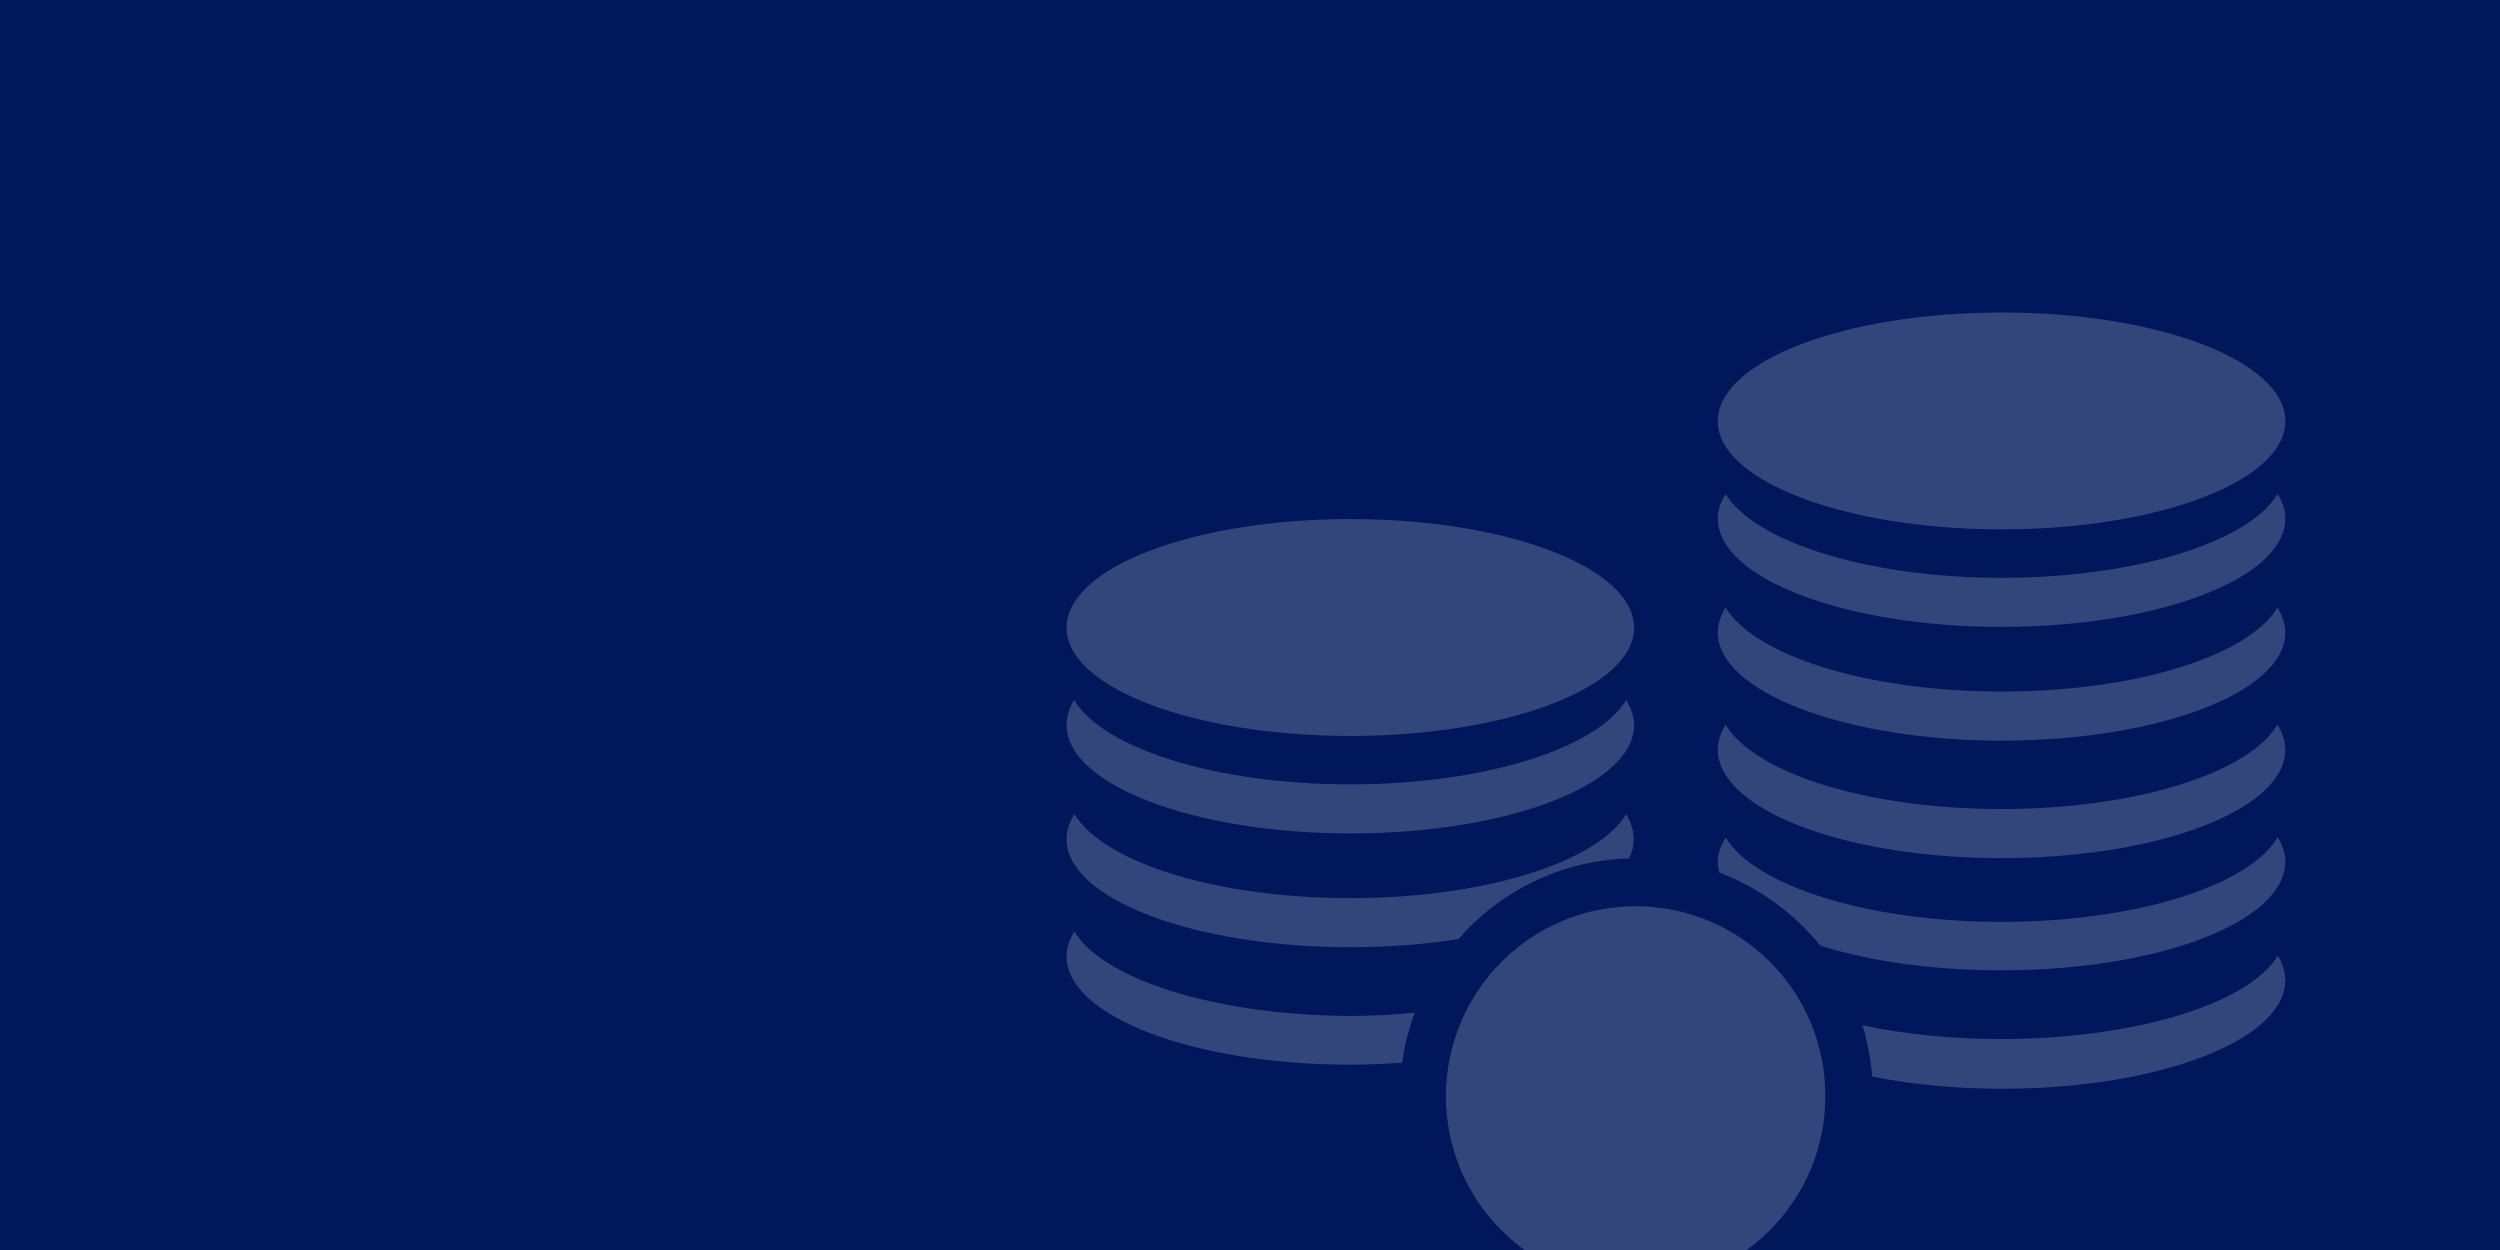 <?xml version="1.0" encoding="utf-8"?>
<!-- Generator: Adobe Illustrator 22.1.0, SVG Export Plug-In . SVG Version: 6.00 Build 0)  -->
<svg version="1.1" id="Ebene_1" xmlns="http://www.w3.org/2000/svg" xmlns:xlink="http://www.w3.org/1999/xlink" x="0px" y="0px"
	 viewBox="0 0 800 400" style="enable-background:new 0 0 800 400;" xml:space="preserve">
<style type="text/css">
	.st0{fill:#00185B;}
	.st1{opacity:0.2;fill:#FFFFFF;enable-background:new    ;}
</style>
<path class="st0" d="M0,0h800v400H0V0z"/>
<path class="st1" d="M341.3,200.9c0-19.3,40.6-34.8,90.8-34.8c50.2,0,90.8,15.5,90.8,34.8c0,19.1-40.6,34.6-90.8,34.6
	C381.9,235.5,341.3,220,341.3,200.9L341.3,200.9z M640.5,169.4c50.2,0,90.8-15.5,90.8-34.6c0-19.3-40.6-34.8-90.8-34.8
	c-50.1,0-90.8,15.5-90.8,34.8C549.7,153.9,590.5,169.4,640.5,169.4L640.5,169.4z M640.5,200.6c50.2,0,90.8-15.5,90.8-34.7
	c0-2.7-0.9-5.3-2.5-7.8c-9.2,15.3-45.2,26.8-88.3,26.8c-43,0-79-11.6-88.3-26.8c-1.6,2.5-2.5,5.1-2.5,7.8
	C549.7,185.1,590.4,200.6,640.5,200.6L640.5,200.6z M640.5,237c50.2,0,90.8-15.5,90.8-34.6c0-2.7-0.9-5.3-2.5-8
	c-9.2,15.4-45.2,26.9-88.3,26.9c-43,0-79-11.5-88.3-26.9c-1.6,2.6-2.5,5.2-2.5,8C549.7,221.4,590.4,237,640.5,237L640.5,237z
	 M432.1,266.7c50.2,0,90.8-15.5,90.8-34.7c0-2.7-0.9-5.3-2.5-8c-9.3,15.4-45.2,27-88.3,27c-43.1,0-79-11.5-88.4-27
	c-1.5,2.6-2.4,5.2-2.4,8C341.3,251.1,382,266.7,432.1,266.7L432.1,266.7z M432.1,287.4c-43.1,0-79-11.5-88.3-26.9
	c-1.6,2.6-2.5,5.2-2.5,8c0,19.1,40.6,34.6,90.8,34.6c12.3,0,24-0.9,34.6-2.6c13.4-15.4,32.9-25.2,54.6-25.8c1-2.1,1.5-4.1,1.5-6.2
	c0-2.7-0.9-5.3-2.4-8C511.1,275.9,475.2,287.4,432.1,287.4L432.1,287.4z M343.8,298.1c-1.6,2.6-2.5,5.2-2.5,7.9
	c0,19.2,40.6,34.7,90.8,34.7c5.7,0,11.3-0.3,16.6-0.6c0.7-5.5,2.1-10.8,4-16c-6.6,0.6-13.5,1-20.6,1
	C389.1,324.9,353.2,313.5,343.8,298.1L343.8,298.1z M640.5,274.6c50.2,0,90.8-15.5,90.8-34.7c0-2.7-0.9-5.3-2.5-8
	c-9.2,15.4-45.2,27-88.3,27c-43,0-79-11.5-88.3-27c-1.6,2.6-2.5,5.2-2.5,8C549.8,259.1,590.4,274.6,640.5,274.6L640.5,274.6z
	 M640.5,295c-43,0-79-11.6-88.3-27c-1.6,2.6-2.5,5.2-2.5,7.8c0,1.2,0.2,2.3,0.5,3.4c12.7,4.9,23.8,12.9,32.3,23.4
	c15.8,5,36,7.9,58,7.9c50.2,0,90.8-15.5,90.8-34.8c0-2.6-0.9-5.2-2.4-7.8C719.7,283.4,683.6,295,640.5,295L640.5,295z M640.5,332.5
	c-16.1,0-31.3-1.6-44.5-4.4c1.6,5.2,2.6,10.7,3.1,16.4c12.4,2.5,26.5,3.9,41.4,3.9c50.2,0,90.8-15.5,90.8-34.8
	c0-2.6-0.9-5.3-2.4-7.8C719.7,321.1,683.6,332.4,640.5,332.5L640.5,332.5z M523.4,290c-33.5,0-60.7,27.2-60.7,60.8
	c0,33.5,27.2,60.7,60.7,60.7c33.5,0,60.7-27.2,60.7-60.7C584.2,317.2,557,290,523.4,290L523.4,290z"/>
</svg>
